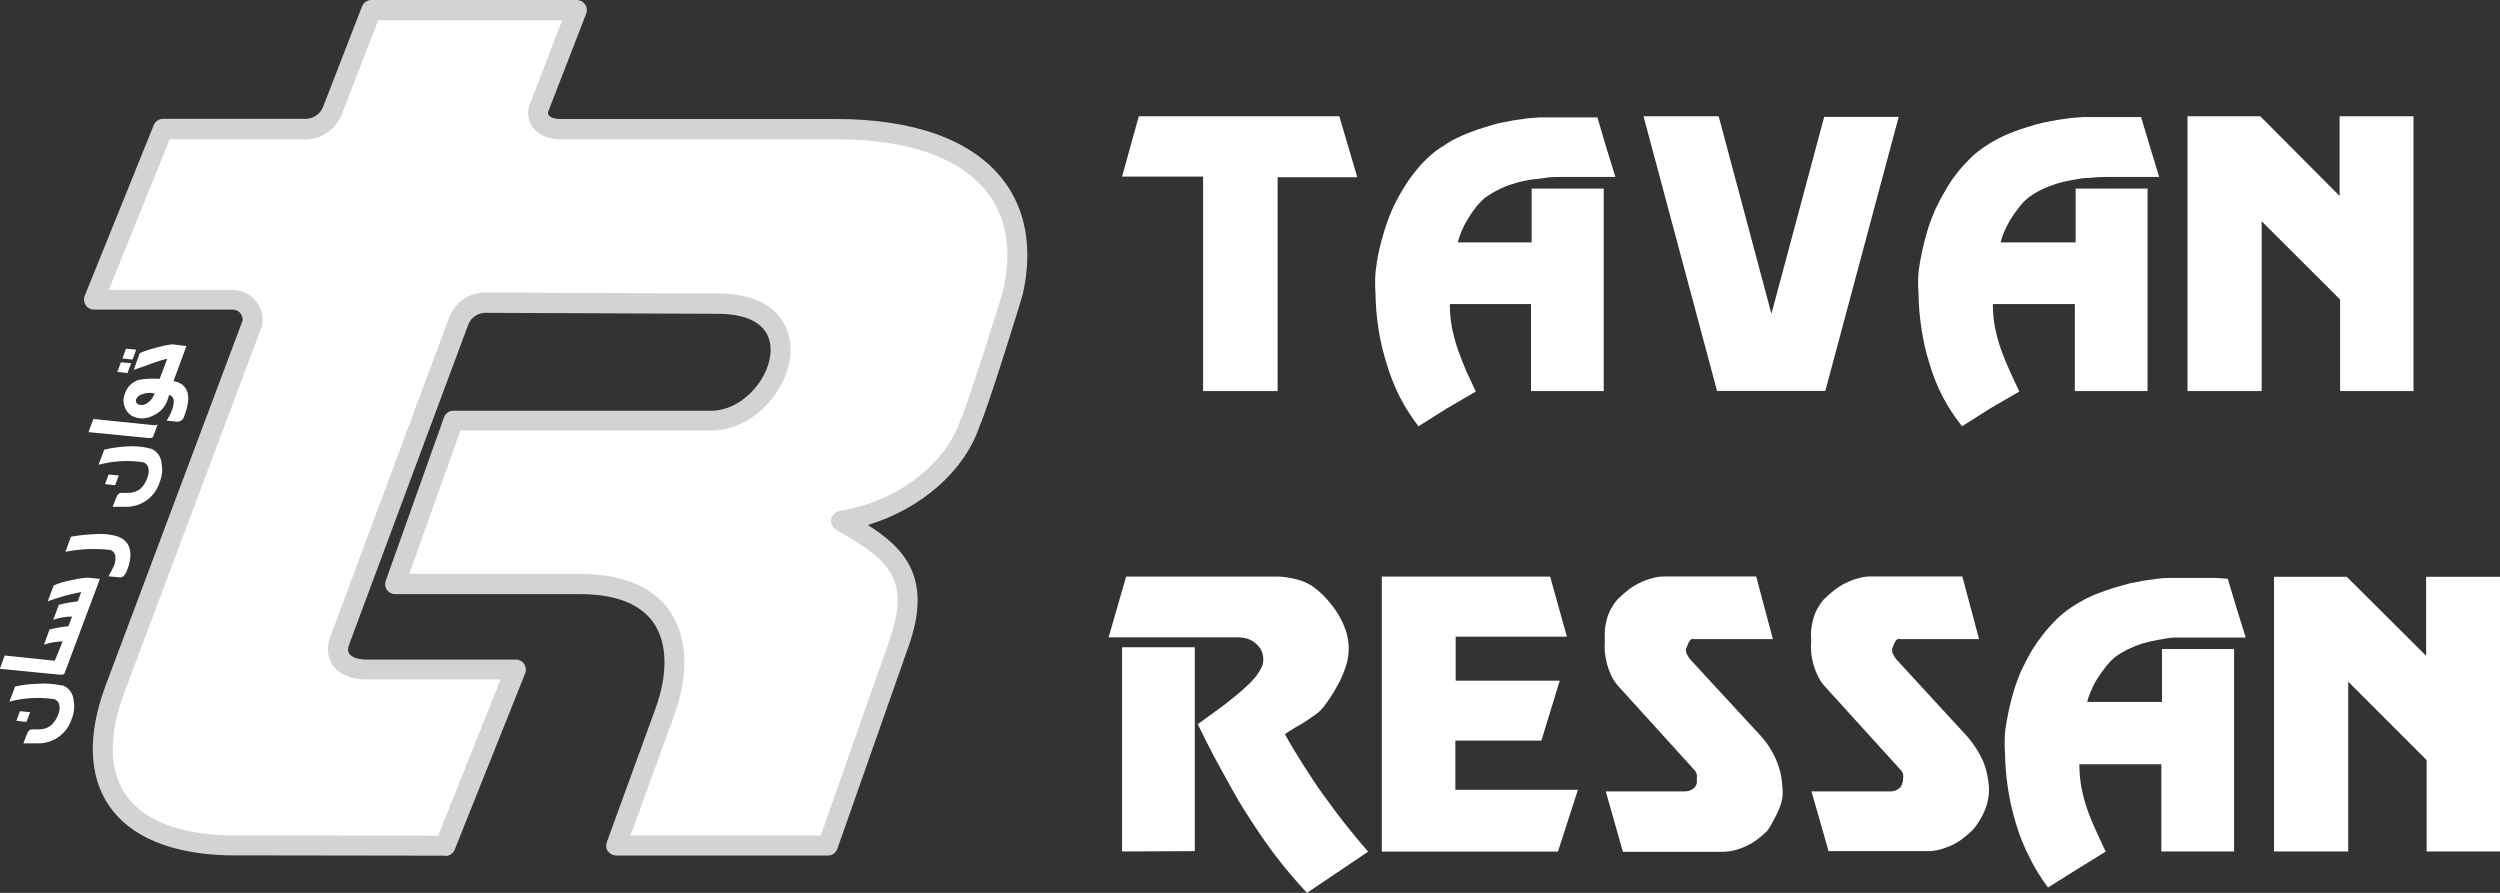 <?xml version="1.0" encoding="UTF-8"?>
<svg id="Layer_1" data-name="Layer 1" xmlns="http://www.w3.org/2000/svg" viewBox="0 0 154 55">
  <rect x="0" y="0" width="154" height="55" fill="#333333" stroke="none"/>
  <g>
    <path d="M14.04,52.08c-6.89-.17-9.01-4.12-6.98-9.58l8.47-22.56c.13-.67-.32-1.32-.99-1.44-.09-.02-.18-.02-.27-.02H5.79l4.25-10.51h8.59c.76.07,1.49-.34,1.81-1.03l2.44-6.31h12.65l-2.35,6.06c-.22.85.54,1.28,1.29,1.28h17.02c8.24,0,12.27,3.85,10.92,9.96-.19.83-2.43,7.78-2.66,8.12-1.03,3.09-4.28,5.45-7.95,6.04,2.94,1.69,5.15,3.09,3.57,7.51l-4.39,12.49h-13.04l3-8.24c1.34-3.65.75-7.92-5.37-7.87h-11.24l3.59-10.07h15.97c4.12-.16,6.69-7.13.42-7.21l-14.28-.06c-.78-.06-1.51.4-1.79,1.13l-7.28,19.56c-.56,1.3.45,1.89,1.52,1.9h9.27l-4.34,10.86-13.36-.02Z" fill="#fff" fill-rule="evenodd"/>
    <path d="M27.4,52.71h0l-13.36-.02h-.01c-3.49-.09-6.02-1.15-7.32-3.07-1.25-1.84-1.32-4.38-.22-7.35l8.45-22.51c.02-.15-.02-.29-.1-.42-.09-.14-.23-.23-.4-.26-.05,0-.09-.01-.14-.01H5.79c-.21,0-.4-.1-.51-.27-.11-.17-.14-.39-.06-.58l4.25-10.51c.09-.23.32-.39.57-.39h8.59c.57.05,1.04-.22,1.25-.68L22.3.4c.09-.24.32-.4.58-.4h12.65c.2,0,.39.1.51.27.12.17.14.38.07.57l-2.35,6.06c-.02.11.03.18.05.21.1.13.37.22.66.22h17.02c4.77,0,8.3,1.26,10.22,3.65,1.47,1.83,1.92,4.27,1.31,7.07-.1.43-2.18,7.12-2.68,8.21-.94,2.78-3.61,5.09-6.88,6.08,2.24,1.42,4.01,3.25,2.51,7.47l-4.39,12.48c-.09.25-.32.41-.58.41h-13.04c-.2,0-.39-.1-.51-.26-.12-.16-.14-.38-.07-.56l3-8.24c.78-2.14.73-4.06-.13-5.29-.83-1.18-2.42-1.78-4.66-1.75h-11.25c-.2,0-.39-.1-.5-.26-.12-.16-.14-.37-.08-.56l3.59-10.07c.09-.25.32-.41.58-.41h15.97c1.99-.08,3.59-2.14,3.57-3.78-.02-1.39-1.14-2.16-3.15-2.19l-14.27-.06c-.57-.04-1.03.26-1.21.74l-7.28,19.55c-.14.33-.15.55-.05.7.14.22.54.36,1.01.37h9.26c.21,0,.4.1.51.27.11.17.14.39.06.58l-4.34,10.86c-.09.23-.32.39-.57.39ZM14.05,51.46l12.94.02,3.85-9.63h-8.35c-.92,0-1.66-.35-2.03-.93-.23-.36-.43-.97-.06-1.84l7.27-19.53c.38-.99,1.37-1.62,2.42-1.53l14.23.06c4.02.05,4.37,2.62,4.38,3.41.03,2.24-2.05,4.93-4.78,5.03h-15.56s-3.15,8.83-3.15,8.83h10.37s.06,0,.09,0c2.64,0,4.52.77,5.58,2.28,1.1,1.57,1.2,3.91.28,6.43l-2.69,7.41h11.72l4.24-12.07c1.38-3.87-.27-5.04-3.3-6.77-.23-.13-.35-.39-.3-.65s.25-.46.51-.5c3.53-.58,6.53-2.84,7.46-5.63.02-.05.04-.1.07-.15.23-.45,2.38-7.06,2.57-7.91.54-2.45.18-4.47-1.06-6.02-1.68-2.09-4.88-3.19-9.26-3.19h-17.02c-.68,0-1.29-.26-1.63-.7-.29-.37-.38-.85-.25-1.34l2.04-5.29h-11.33l-2.29,5.91c-.45.96-1.43,1.52-2.45,1.42h-8.11s-3.75,9.28-3.75,9.28h7.58c.11,0,.25,0,.38.03.49.09.91.37,1.19.77.28.41.38.9.29,1.39,0,.04-.02.07-.03.1l-8.47,22.56c-.96,2.57-.92,4.73.09,6.22,1.06,1.57,3.25,2.45,6.32,2.53Z" fill="#d1d3d5"/>
  </g>
  <g id="Tavanresan">
    <path d="M3.75,42.22h.11c.38.14.64.49.67.9.08.39.04.79-.11,1.16-.27.86-1.04,1.46-1.95,1.51h-1.03l.21-.55c.07-.19.16-.29.29-.31h.47c.28,0,.55-.09.76-.27.19-.19.34-.42.43-.68.07-.17.09-.35.06-.52-.02-.18-.14-.33-.31-.39-.92-.14-1.87-.09-2.77.15l.35-.93c.46-.11.94-.16,1.41-.17.47-.04.94,0,1.4.09ZM1.86,43.87l-.23.6-.62-.07.22-.59.63.06Z" fill="#fff"/>
    <path d="M4.25,40.73l-.26.7c0,.1-.14.15-.31.13l-3.69-.36.3-.82,3.71.39c.08.01.17,0,.25-.04Z" fill="#fff"/>
    <path d="M6.15,35.67l-1.96,5.23c-.07.13-.21.2-.36.17l-.57-.09.6-1.47c-.39.01-.78.08-1.15.2l.34-.93c.38-.1.77-.17,1.16-.2l.23-.6c-.4,0-.79.07-1.16.2l.34-.92c.38-.1.78-.17,1.17-.22l.21-.57c-.7.13-1.39.32-2.06.57l.37-.98c.33-.14.68-.24,1.03-.31.34-.08.68-.14,1.03-.17l.78.08Z" fill="#fff"/>
    <path d="M7.28,33.06c.76.29.95,1.03.55,2.06-.04.12-.1.23-.18.33-.08.09-.21.14-.33.11l-.64-.06c.12-.2.23-.41.33-.63.08-.17.11-.37.1-.56,0-.19-.12-.36-.3-.43-.93-.11-1.86-.07-2.78.11l.34-.93c.51-.09,1.03-.14,1.54-.16.46-.04.92.02,1.36.15Z" fill="#fff"/>
    <path d="M9.2,27.63h.08c.38.14.64.49.67.9.08.39.04.79-.11,1.16-.26.87-1.04,1.48-1.95,1.53h-.95l.21-.55c.07-.19.16-.29.29-.31h.47c.28,0,.55-.09.76-.27.2-.19.34-.44.42-.7.07-.17.09-.35.06-.52-.02-.18-.14-.33-.31-.39-.92-.15-1.87-.09-2.77.15l.35-.93c.45-.11.91-.17,1.37-.2.47-.03.94,0,1.4.11ZM7.32,29.29l-.23.6-.62-.07.22-.59.63.06Z" fill="#fff"/>
    <path d="M9.71,26.15l-.26.7c0,.1-.14.15-.31.13l-3.69-.36.3-.81,3.71.38c.08.01.17,0,.25-.04Z" fill="#fff"/>
    <path d="M10.7,23.48c.08.02.16.04.24.06.7.27.84.97.42,2.06-.04.22-.22.37-.44.38l-.66-.07c.13-.19.24-.39.32-.61.2-.54.16-.85-.12-.96h-.05c-.02.11-.06.22-.1.33-.15.42-.47.75-.88.93-.35.19-.77.23-1.15.09-.27-.1-.48-.32-.59-.59-.11-.27-.11-.57,0-.84.13-.41.45-.74.86-.86.71-.12,1.45-.1,2.15.08ZM9.53,24.24c-.26-.07-.54-.05-.79.05-.15.04-.28.15-.35.29-.03.06-.03.13,0,.2.03.07.09.12.15.14.17.06.36.03.5-.07.23-.14.4-.35.48-.61Z" fill="#fff"/>
    <path d="M8.08,22.37l-.23.61-.62-.07.22-.59.63.05ZM8.39,21.54l-.23.61-.62-.07.22-.6.63.06ZM11.48,21.33l-.85,2.3c0,.12-.16.17-.36.16-.19-.02-.38-.05-.57-.09l.6-1.6c-.23.05-.58.15-1.03.32s-.81.28-1.03.36l.37-1.03c.33-.14.68-.25,1.03-.34.32-.09.64-.16.97-.2l.88.11Z" fill="#fff"/>
  </g>
  <g>
    <path d="M74.11,10.88h-4.99l1.03-3.72h12.35l1.11,3.76h-4.91v13.17h-4.59v-13.21Z" fill="#fff"/>
    <path d="M99.5,10.9h-3.3c-.36,0-.73,0-1.03.06s-.7.07-1.03.13c-.33.06-.66.14-.98.25-.31.09-.6.21-.89.36-.28.14-.54.3-.79.48-.22.19-.41.39-.59.62-.19.24-.36.5-.51.76-.15.24-.27.5-.38.76-.08.2-.15.4-.2.61h4.55v-3.31h4.44v12.47h-4.48v-5.36h-5c0,.49.04.97.13,1.45.09.46.22.92.37,1.37.15.43.33.86.51,1.3l.59,1.27-1.77,1.03-1.76,1.11c-.44-.57-.83-1.18-1.16-1.82-.33-.66-.6-1.35-.81-2.06-.22-.7-.39-1.42-.5-2.15-.11-.72-.17-1.45-.18-2.18-.03-.42-.03-.84,0-1.26.05-.44.11-.87.21-1.3.09-.43.21-.86.34-1.29.13-.43.29-.86.47-1.27.18-.4.38-.79.61-1.17.22-.38.46-.74.73-1.08.26-.34.54-.66.85-.95.3-.28.62-.53.97-.74.25-.18.51-.33.78-.46.28-.14.57-.27.86-.38.3-.11.6-.22.91-.31s.6-.19.91-.26l.88-.17.84-.12.77-.06h3.54l.53,1.8.58,1.88Z" fill="#fff"/>
    <path d="M105.87,7.16l3.25,12.17,3.25-12.13h4.59l-4.52,16.88h-6.67l-4.53-16.92h4.62Z" fill="#fff"/>
    <path d="M133,10.9h-3.3c-.37,0-.71.02-1.03.06-.36,0-.71.07-1.03.13-.35.06-.69.14-1.03.25-.3.1-.6.22-.89.36-.28.14-.54.3-.78.48-.22.18-.42.39-.59.62-.19.24-.37.5-.53.76-.14.25-.27.5-.38.76-.08.2-.15.4-.2.61h4.62v-3.31h4.43v12.47h-4.48v-5.36h-5.05c0,.49.05.97.13,1.45.1.46.22.92.38,1.37.16.43.33.86.53,1.3.19.42.39.84.59,1.27l-1.78,1.03-1.75,1.11c-.45-.57-.85-1.18-1.19-1.82-.34-.66-.61-1.35-.82-2.06-.22-.7-.38-1.42-.49-2.15-.11-.72-.17-1.45-.18-2.18-.03-.42-.03-.84,0-1.26.05-.43.13-.86.22-1.3.09-.43.21-.86.33-1.29.13-.43.29-.85.47-1.27.19-.4.39-.79.62-1.17.21-.38.45-.74.72-1.08.26-.34.55-.65.85-.95.3-.29.62-.54.97-.76.25-.18.52-.33.79-.46.28-.15.57-.27.86-.38.3-.12.6-.22.9-.31.3-.09.61-.19.92-.26l.88-.17.84-.12.77-.06h3.57l.54,1.8.58,1.9Z" fill="#fff"/>
    <path d="M148.67,24.09h-4.52v-5.64l-4.83-4.82v10.46h-4.57V7.16h4.48l4.89,4.91v-4.91h4.55v16.92Z" fill="#fff"/>
    <path d="M69.36,35.52h9.37c.28,0,.56.04.83.1.27.05.54.12.79.23.25.1.48.23.68.4.27.21.52.44.74.7.23.26.44.53.62.82.18.29.34.6.46.93.12.31.19.64.22.97.03.34,0,.69-.07,1.03-.08.33-.19.65-.33.96-.14.32-.3.62-.48.92-.18.3-.37.59-.58.86-.15.21-.33.4-.54.55l-.63.44c-.22.13-.43.27-.66.39-.22.12-.43.26-.63.41.38.69.78,1.33,1.17,1.95.4.63.81,1.25,1.24,1.84s.86,1.18,1.32,1.76.92,1.14,1.4,1.68l-3.77,2.54c-.73-.78-1.42-1.6-2.06-2.45-.63-.84-1.21-1.72-1.77-2.6s-1.03-1.79-1.54-2.7-.93-1.78-1.36-2.64l.62-.45.66-.48c.23-.16.45-.33.67-.51s.44-.35.64-.52.39-.35.57-.52c.17-.16.32-.33.46-.51.12-.16.22-.33.31-.5.07-.15.11-.31.11-.47,0-.22-.04-.43-.14-.63-.1-.16-.22-.3-.37-.42-.14-.12-.31-.21-.49-.26-.17-.05-.35-.08-.54-.08h-7.99l1.07-3.71ZM69.12,52.45v-12.58h4.48v12.56l-4.48.02Z" fill="#fff"/>
    <path d="M85.12,35.52h10.37l1.03,3.7h-6.85v2.71h6.41l-1.13,3.69h-5.3v3.03h7.55l-1.23,3.81h-10.85v-16.92Z" fill="#fff"/>
    <path d="M98.92,48.75h4.87c.1,0,.2-.02.3-.05.1-.04.2-.1.28-.17.07-.07.12-.16.15-.26.01-.1.01-.2,0-.3.02-.09.02-.19,0-.28-.02-.09-.06-.16-.12-.23l-4.72-5.2c-.16-.18-.3-.39-.41-.61-.11-.23-.2-.47-.27-.71-.06-.25-.11-.5-.14-.75-.02-.25-.02-.49,0-.74-.01-.22-.01-.45,0-.67.03-.23.07-.45.13-.67.06-.22.15-.43.26-.63.11-.2.24-.39.39-.56.19-.19.4-.37.61-.54.22-.18.46-.33.71-.45.25-.13.51-.23.77-.3.26-.08.52-.12.79-.12h5.66l1.03,3.86h-4.81c-.07-.02-.14-.02-.21,0-.06.04-.11.1-.14.16-.04.07-.08.14-.1.22-.03.07-.06.15-.09.22-.02.11,0,.22.05.32.05.1.11.2.18.3l4.41,4.78c.19.22.36.44.51.68.15.24.29.49.4.75.11.26.2.53.27.81.06.27.1.55.11.83.03.24.03.47,0,.71-.04.25-.11.49-.21.72-.1.23-.21.45-.33.66-.11.23-.24.45-.39.65-.19.19-.39.36-.6.52-.21.16-.44.3-.68.41-.24.12-.49.2-.74.27-.25.06-.5.09-.75.09h-6.12l-1.06-3.74Z" fill="#fff"/>
    <path d="M111.58,48.75h4.87c.1,0,.2-.02.3-.05.1-.04.2-.1.28-.17.07-.07.12-.16.15-.26.03-.1.05-.2.05-.3.02-.09.02-.19,0-.28-.02-.09-.06-.16-.12-.23l-4.72-5.2c-.16-.18-.3-.39-.41-.61-.11-.23-.2-.47-.27-.71-.07-.25-.12-.5-.14-.75-.02-.25-.02-.49,0-.74-.02-.22-.02-.45,0-.67.03-.23.07-.45.13-.67.06-.22.15-.43.26-.63.11-.2.24-.39.39-.56.19-.19.39-.37.61-.54.22-.18.46-.33.71-.45.25-.13.5-.23.77-.3.26-.08.52-.12.79-.12h5.65l1.03,3.86h-4.81c-.07-.02-.14-.02-.21,0-.06.04-.12.1-.15.16l-.1.22c-.03.07-.06.15-.09.22,0,.11.01.22.06.32.05.1.11.2.18.3l4.44,4.83c.18.22.35.44.5.68.15.24.29.49.41.75.11.26.2.53.26.81.06.27.1.55.12.83.01.24,0,.48-.05.71-.04.25-.11.49-.21.72-.09.23-.21.45-.34.66-.12.2-.26.39-.42.56-.19.19-.39.36-.6.52-.21.16-.44.3-.68.41-.24.11-.49.2-.74.27-.25.06-.5.09-.75.09h-6.09l-1.06-3.7Z" fill="#fff"/>
    <path d="M138.32,39.27h-4.32c-.3,0-.71.08-1.03.14-.35.06-.69.14-1.03.24-.3.1-.6.22-.89.36-.27.14-.54.3-.78.48-.22.19-.42.4-.59.63-.19.24-.37.5-.53.76-.15.24-.27.5-.38.76-.08.19-.15.39-.2.6h4.61v-3.26h4.44v12.47h-4.48v-5.37h-5.05c0,.48.04.97.13,1.44.09.46.21.92.37,1.37.15.43.33.86.53,1.3s.39.85.59,1.27l-1.8,1.11-1.75,1.1c-.45-.59-.84-1.23-1.16-1.89-.34-.66-.61-1.35-.82-2.06-.22-.71-.38-1.43-.49-2.16-.11-.72-.17-1.45-.18-2.18-.03-.42-.03-.84,0-1.26.05-.43.13-.86.22-1.3.09-.43.2-.86.33-1.29.13-.43.29-.85.47-1.26.19-.4.39-.79.62-1.18.22-.36.46-.7.72-1.03.26-.34.55-.65.85-.95.3-.28.62-.54.97-.76.52-.34,1.07-.63,1.66-.84.3-.11.59-.21.9-.31l.92-.26.88-.17.84-.12c.26-.03.51-.05.77-.05h2.85l.72.05.54,1.8.57,1.83Z" fill="#fff"/>
    <path d="M154,52.45h-4.52v-5.63l-4.83-4.83v10.46h-4.57v-16.92h4.48l4.89,4.87v-4.87h4.55v16.92Z" fill="#fff"/>
  </g>
</svg>